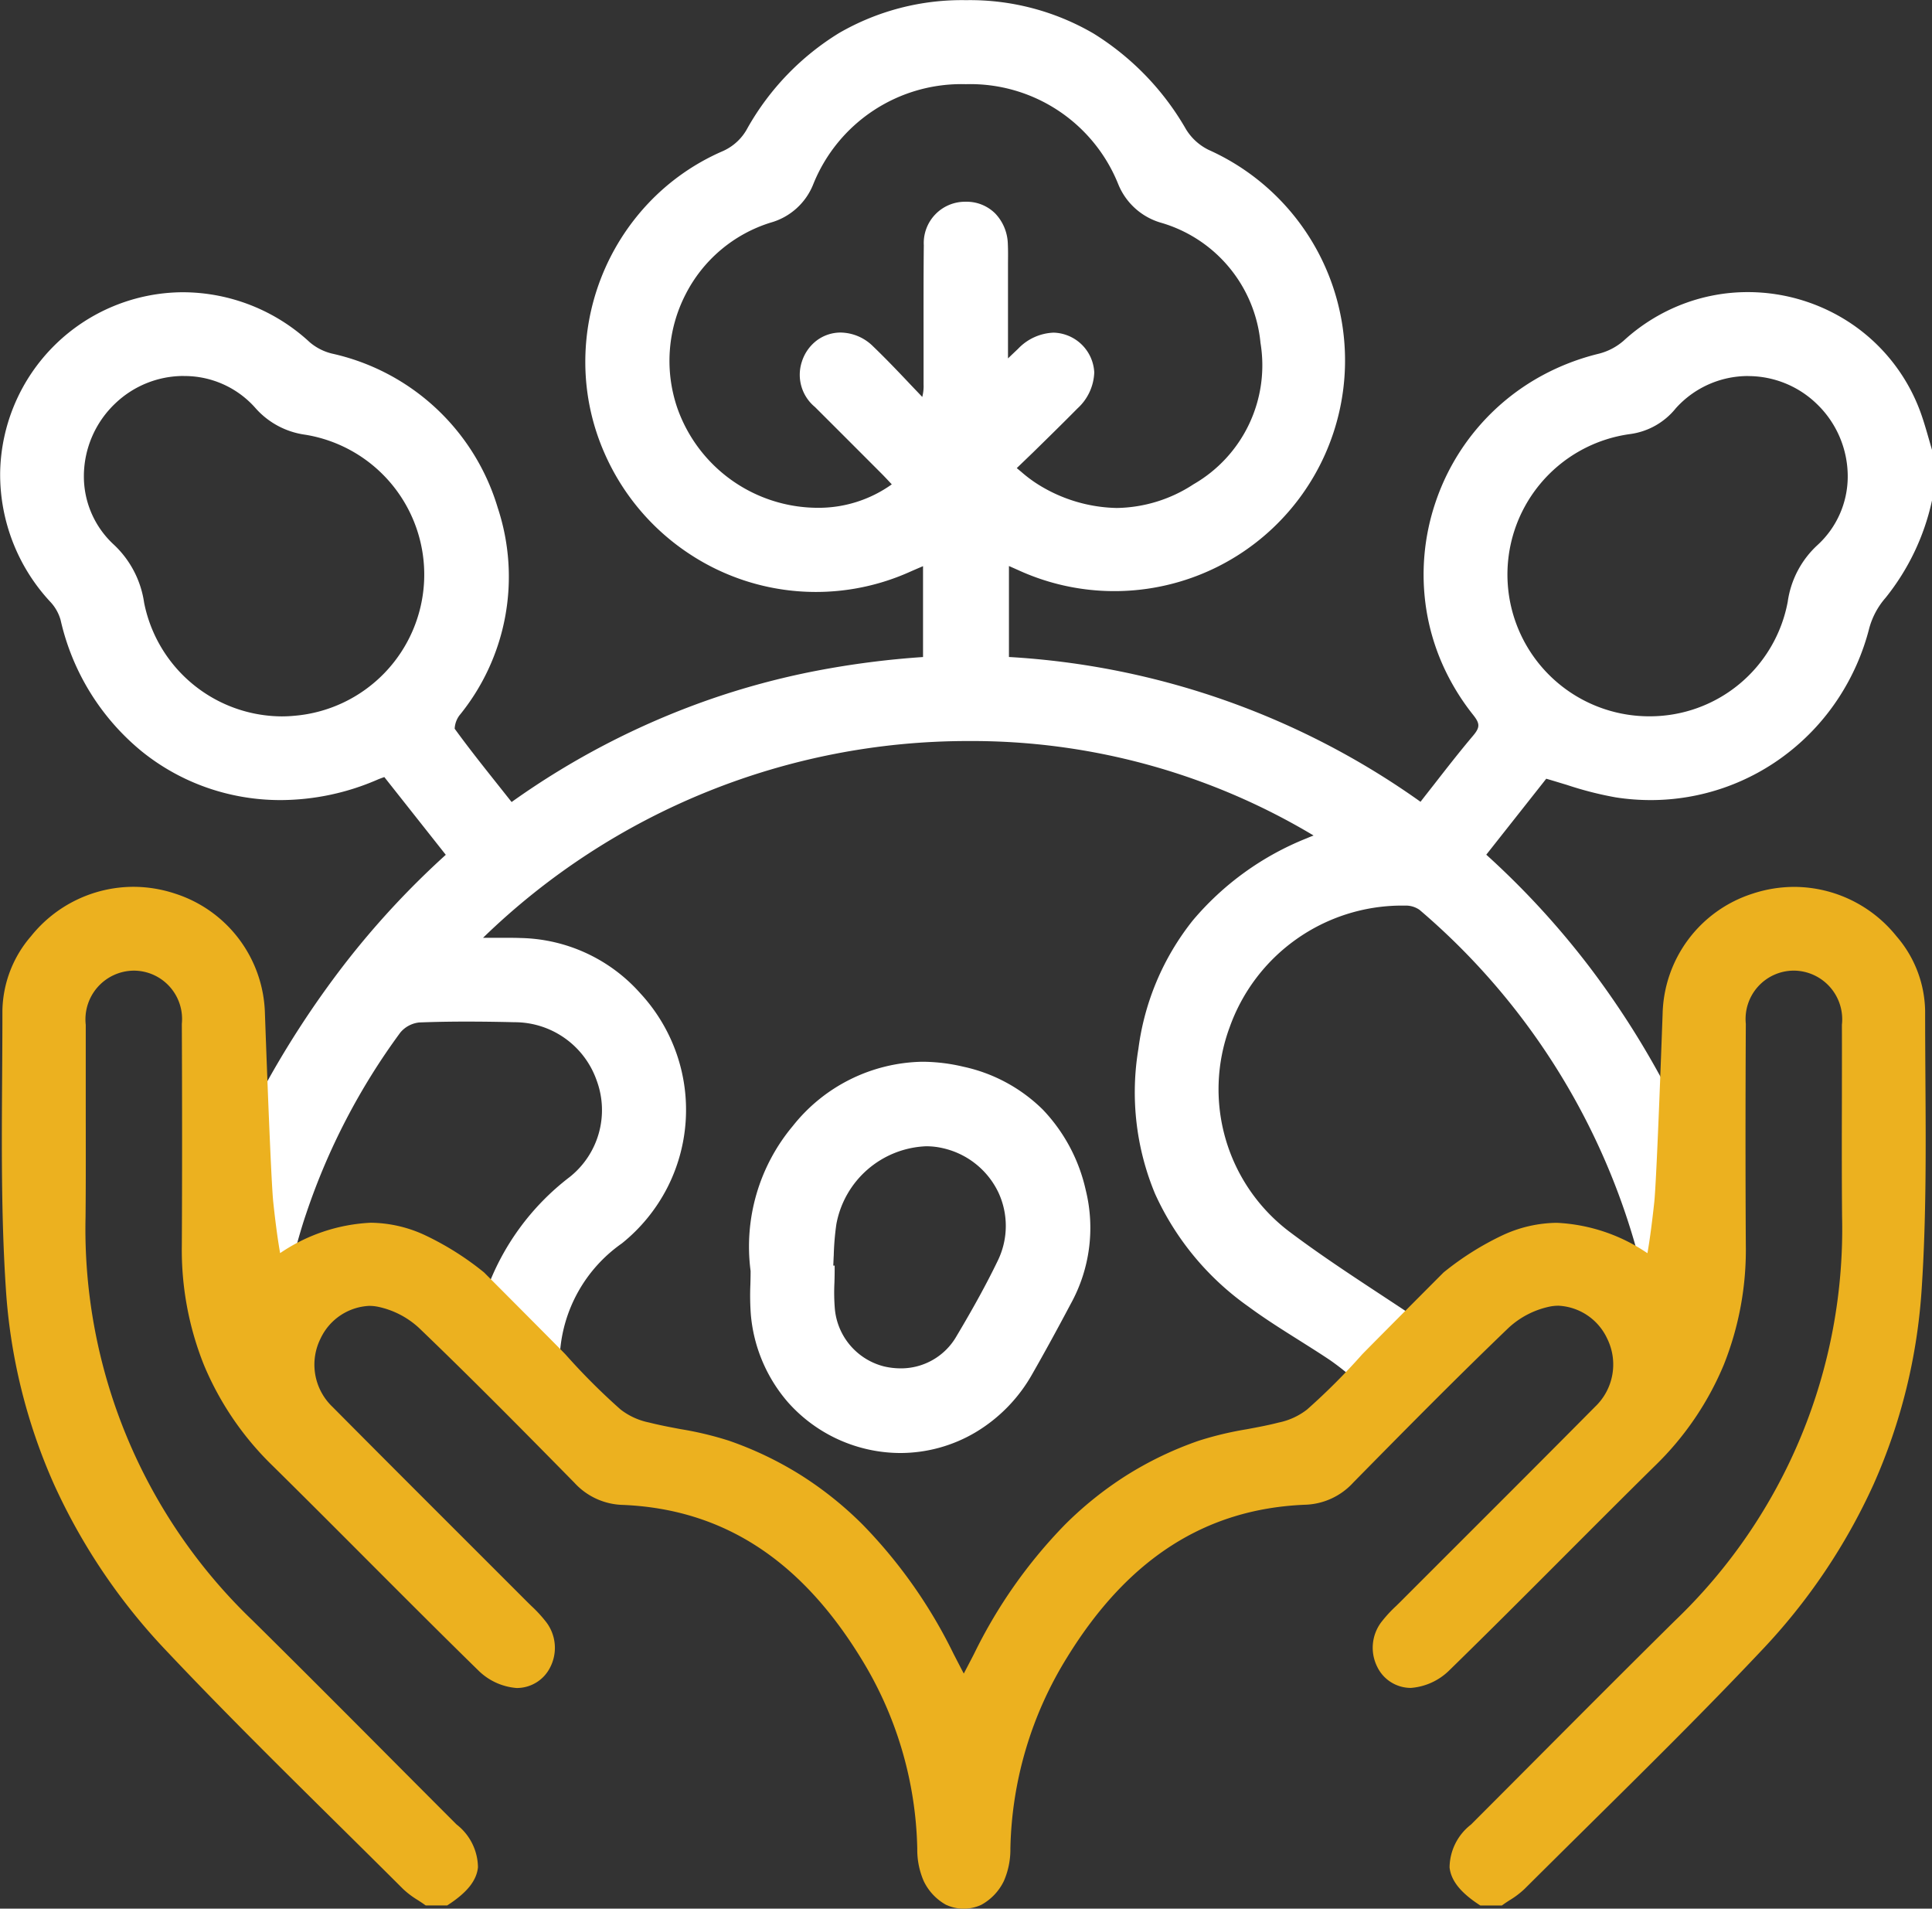 <svg xmlns="http://www.w3.org/2000/svg" width="97.804" height="96.613" viewBox="0 0 97.804 96.613">
  <rect x="0" y="0" width="97.804" height="96.613" fill="#333333" stroke="none"/>
  <g id="Grupo_114724" data-name="Grupo 114724" transform="translate(13398.397 -4970.623)">
    <path id="Caminho_29329" data-name="Caminho 29329" d="M7016.958,2250.088a9.071,9.071,0,0,0-14.732-3.792,3.256,3.256,0,0,1-1.372.722,11.211,11.211,0,0,0-6.23,17.908.878.878,0,0,1-.015,1.357c-.939,1.112-1.816,2.276-2.786,3.5a39.65,39.65,0,0,0-21.113-7.427v-5.181c.337.149.615.269.891.395a11.445,11.445,0,1,0,9.359-20.889,3,3,0,0,1-1.254-1.137c-2.485-4.138-6.117-6.42-10.933-6.422a12.024,12.024,0,0,0-10.859,6.345,2.857,2.857,0,0,1-1.4,1.289,11.418,11.418,0,1,0,9.3,20.855c.308-.137.619-.267,1-.43v5.171a40.857,40.857,0,0,0-11.043,2.178,39.864,39.864,0,0,0-10.063,5.26c-1.035-1.312-2.07-2.58-3.031-3.9-.123-.169.057-.685.241-.931a10.865,10.865,0,0,0,1.913-10.306A11.058,11.058,0,0,0,6936.6,2247a2.976,2.976,0,0,1-1.216-.627,9.059,9.059,0,0,0-12.813,12.8,2.475,2.475,0,0,1,.586,1.031,11.232,11.232,0,0,0,15.732,7.922c.143-.062.293-.111.507-.19l3.352,4.24a44.4,44.4,0,0,0-9.518,12.228c0,.038.01.073.009.113-.034,2.068-.307,4.126-.213,6.2.047,1.023-.077,2.559,1.1,2.547a1.057,1.057,0,0,0,.152-.016c.3-1.088.551-2.072.878-3.022a33.326,33.326,0,0,1,4.8-9.224,1.683,1.683,0,0,1,1.129-.6c1.613-.064,3.23-.051,4.845-.012a4.629,4.629,0,0,1,4.359,3.095,4.543,4.543,0,0,1-1.431,5.15,12.343,12.343,0,0,0-4.293,6.087c-.228-.182-.45-.352-.669-.515a22.2,22.2,0,0,0,4.2,3.833,1.74,1.74,0,0,1-.114-.637,7.683,7.683,0,0,1,3.226-5.766,8.425,8.425,0,0,0,.9-12.328,8.077,8.077,0,0,0-5.872-2.712c-.747-.022-1.5,0-2.47,0,11.6-11.783,29.979-13.591,43.13-5.365-.3.12-.55.211-.792.314-4.677,1.979-7.628,5.416-8.367,10.466-.779,5.325,1.158,9.638,5.481,12.832,1.323.976,2.764,1.791,4.129,2.709.542.364,1.025.81,1.636,1.3l-.6.6.026.011c1.614-1.37,3.6-2.4,4.217-4.469-.295.316-.588.649-.875,1.02-2.27-1.537-4.6-2.978-6.785-4.625a9.279,9.279,0,0,1-3.066-10.573,9.456,9.456,0,0,1,9.125-6.32,1.439,1.439,0,0,1,.861.272,35.285,35.285,0,0,1,11.186,17.782c1.363-2.434,1.313-5.057,1.292-7.83a42.264,42.264,0,0,0-9.569-12.538l3.267-4.138a33.791,33.791,0,0,0,3.645.98,11.2,11.2,0,0,0,12.575-8.416,4.115,4.115,0,0,1,.87-1.609,11.524,11.524,0,0,0,2.3-4.818V2251.7c-.161-.538-.3-1.082-.483-1.614m-82.2,15.273a7.386,7.386,0,0,1-7.825-5.914,4.786,4.786,0,0,0-1.486-2.836,5.215,5.215,0,1,1,7.5-7.242,3.882,3.882,0,0,0,2.411,1.3,7.385,7.385,0,0,1,6.21,7.314,7.46,7.46,0,0,1-6.812,7.376m35.906-22.771c0-.444.016-.888-.006-1.331a1.895,1.895,0,1,0-3.787.047c-.024,2.344-.008,4.69-.009,7.036a2.179,2.179,0,0,1-.213,1.068c-.91-.941-1.793-1.911-2.736-2.817a1.9,1.9,0,1,0-2.617,2.74q1.682,1.679,3.36,3.362c.242.242.471.5.709.749-3.8,2.979-9.838.923-11.432-3.835a7.575,7.575,0,0,1,4.883-9.666,3.027,3.027,0,0,0,2.01-1.8,8.648,8.648,0,0,1,15.869-.011,3.093,3.093,0,0,0,2,1.817,7.594,7.594,0,0,1,1.719,13.663,7.313,7.313,0,0,1-8.167-.027,13.886,13.886,0,0,1-1.255-.974c1.139-1.122,2.207-2.155,3.25-3.211.978-.988,1.039-2.118.193-2.927a1.975,1.975,0,0,0-2.867.237c-.246.236-.494.47-.906.863,0-1.788,0-3.384,0-4.979m41.389,14.05a4.584,4.584,0,0,0-1.45,2.752,7.373,7.373,0,0,1-7.3,5.99,7.409,7.409,0,0,1-.912-14.753,3.353,3.353,0,0,0,2.144-1.22,5.19,5.19,0,0,1,7.478-.236,5.129,5.129,0,0,1,.044,7.468" transform="translate(-20318.268 2741.731)" fill="#fff"/>
    <path id="Caminho_29329_-_Contorno" data-name="Caminho 29329 - Contorno" d="M6988.174,2299.457l-.471-.2.241-.242c.138-.138.275-.276.417-.416q-.19-.155-.367-.3a12.978,12.978,0,0,0-1.051-.819c-.529-.356-1.081-.7-1.614-1.038-.84-.529-1.71-1.076-2.523-1.677a14.128,14.128,0,0,1-4.73-5.711,13.364,13.364,0,0,1-.843-7.342,13.125,13.125,0,0,1,2.756-6.5,14.618,14.618,0,0,1,5.75-4.149c.118-.05.238-.1.362-.146a33.682,33.682,0,0,0-17.482-4.782,35.23,35.23,0,0,0-24.563,9.96l.34,0c.253,0,.493,0,.725,0,.329,0,.6,0,.848.011a8.316,8.316,0,0,1,6.037,2.786,8.725,8.725,0,0,1,1.858,3.1,8.66,8.66,0,0,1-.489,6.77,8.725,8.725,0,0,1-2.289,2.8,7.389,7.389,0,0,0-3.14,5.6,1.506,1.506,0,0,0,.1.549l.236.667-.586-.4a22.391,22.391,0,0,1-4.241-3.872l.315-.34c.144.107.28.211.412.313a12.63,12.63,0,0,1,4.266-5.88,4.324,4.324,0,0,0,1.357-4.891,4.4,4.4,0,0,0-4.146-2.94c-.927-.022-1.7-.032-2.434-.032-.862,0-1.645.015-2.4.044a1.449,1.449,0,0,0-.954.508,33.289,33.289,0,0,0-4.765,9.16c-.247.719-.451,1.464-.666,2.253-.066.245-.136.5-.208.756l-.041.144-.146.023a1.345,1.345,0,0,1-.185.019h-.017a1.126,1.126,0,0,1-1.134-.873,5.464,5.464,0,0,1-.174-1.514c0-.135-.006-.263-.012-.384a35.252,35.252,0,0,1,.1-3.784c.05-.8.1-1.62.115-2.429a.2.2,0,0,0,0-.038c0-.017,0-.036-.005-.058l0-.066.032-.058a47.807,47.807,0,0,1,4.254-6.579,42.939,42.939,0,0,1,5.151-5.566l-.219-.277-2.893-3.659-.037.014c-.118.042-.211.076-.3.114a12.391,12.391,0,0,1-4.909,1.038,11.269,11.269,0,0,1-3.743-.633,11.083,11.083,0,0,1-3.271-1.817,12.023,12.023,0,0,1-4.128-6.669,2.225,2.225,0,0,0-.531-.928,9.46,9.46,0,0,1-2.528-6.545,9.289,9.289,0,0,1,9.255-9.114,9.477,9.477,0,0,1,6.416,2.53,2.738,2.738,0,0,0,1.119.573,11.3,11.3,0,0,1,8.4,7.81,11.1,11.1,0,0,1-1.949,10.517,1.234,1.234,0,0,0-.232.663c.726,1,1.479,1.944,2.276,2.947l.606.764a39.862,39.862,0,0,1,9.94-5.161,38.973,38.973,0,0,1,5.471-1.478,44.321,44.321,0,0,1,5.417-.7v-4.6l-.051.022c-.216.092-.421.18-.62.268a11.613,11.613,0,0,1-11.044-.838,11.728,11.728,0,0,1-4.4-5.149,11.439,11.439,0,0,1-.981-4.5,11.707,11.707,0,0,1,3.17-8.151,11.422,11.422,0,0,1,3.758-2.647,2.608,2.608,0,0,0,1.29-1.194,13.325,13.325,0,0,1,4.633-4.8,12.42,12.42,0,0,1,6.417-1.661h.009a12.419,12.419,0,0,1,6.458,1.693,13.75,13.75,0,0,1,4.673,4.842,2.768,2.768,0,0,0,1.149,1.045,11.677,11.677,0,1,1-9.549,21.313c-.181-.082-.367-.164-.563-.25v4.605a39.857,39.857,0,0,1,20.835,7.329c.232-.3.46-.589.683-.874.668-.858,1.3-1.669,1.971-2.463.362-.428.364-.617.01-1.062a11.777,11.777,0,0,1-1.563-2.582,11.2,11.2,0,0,1-.806-2.745,11.409,11.409,0,0,1,.479-5.476,11.45,11.45,0,0,1,5.387-6.378,11.949,11.949,0,0,1,2.861-1.1,3.045,3.045,0,0,0,1.271-.668,9.369,9.369,0,0,1,3-1.851,9.2,9.2,0,0,1,3.277-.6,9.393,9.393,0,0,1,5.325,1.656,9.216,9.216,0,0,1,3.507,4.685c.122.364.23.738.333,1.1.05.172.1.349.152.523l.01.033v2.535l-.007.029a11.864,11.864,0,0,1-2.347,4.912,3.9,3.9,0,0,0-.82,1.515,11.766,11.766,0,0,1-1.558,3.553,11.477,11.477,0,0,1-2.528,2.756,11.3,11.3,0,0,1-6.985,2.416h0a11.578,11.578,0,0,1-1.764-.136,17.583,17.583,0,0,1-2.479-.633c-.339-.1-.689-.211-1.044-.312l-3.036,3.845a41.984,41.984,0,0,1,5.239,5.7,44.172,44.172,0,0,1,4.22,6.758l.024.049,0,.218c.022,2.747.044,5.342-1.322,7.782l-.278.5-.149-.548a34.876,34.876,0,0,0-11.114-17.668,1.219,1.219,0,0,0-.714-.215l-.2,0a9.265,9.265,0,0,0-8.7,6.167,9.039,9.039,0,0,0,2.987,10.309c1.5,1.133,3.1,2.187,4.651,3.207.638.421,1.3.854,1.944,1.29.226-.281.468-.56.753-.865l.394.225c-.492,1.665-1.838,2.686-3.14,3.674-.383.292-.78.593-1.149.906Zm-19.556-33.794a35.14,35.14,0,0,1,9.413,1.273,33.152,33.152,0,0,1,8.714,3.824l.391.244-.429.169-.28.109c-.187.072-.347.134-.506.2-4.756,2.012-7.525,5.472-8.229,10.285-.757,5.168,1.057,9.411,5.39,12.611.8.591,1.662,1.133,2.5,1.658.536.337,1.09.686,1.625,1.046a13.419,13.419,0,0,1,1.09.849c.164.136.331.276.51.42l.351-.267a11.126,11.126,0,0,0,2.292-2.089l-.1-.068c-.7-.475-1.422-.949-2.118-1.407-1.557-1.024-3.166-2.083-4.676-3.224a9.262,9.262,0,0,1-3.35-4.894,9.607,9.607,0,0,1-.362-2.948,9.872,9.872,0,0,1,.567-2.993,9.689,9.689,0,0,1,9.139-6.477l.21,0a1.705,1.705,0,0,1,1.009.329,35.473,35.473,0,0,1,11.1,17.327c1.036-2.189,1.017-4.547,1-7.034v-.108a42.269,42.269,0,0,0-9.491-12.421l-.163-.146.135-.171,3.268-4.138.095-.121.149.041c.414.114.816.237,1.207.357a17.3,17.3,0,0,0,2.413.618,11.143,11.143,0,0,0,1.693.131,11.009,11.009,0,0,0,10.62-8.374,4.385,4.385,0,0,1,.919-1.7,11.134,11.134,0,0,0,2.242-4.7v-2.408c-.049-.166-.1-.333-.144-.495-.1-.356-.208-.725-.327-1.079a8.836,8.836,0,0,0-14.354-3.695,3.478,3.478,0,0,1-1.473.776,11.081,11.081,0,0,0-7.918,7.175,10.91,10.91,0,0,0,1.813,10.363,1.1,1.1,0,0,1-.018,1.652c-.666.788-1.294,1.595-1.96,2.449-.266.342-.54.695-.821,1.05l-.138.174-.18-.129a39.6,39.6,0,0,0-20.992-7.385l-.219-.013v-5.758l.326.145.315.138c.2.089.393.172.579.257a11.212,11.212,0,1,0,9.167-20.465,3.226,3.226,0,0,1-1.358-1.23c-2.513-4.184-6.124-6.306-10.732-6.309h-.009a11.754,11.754,0,0,0-10.651,6.23,3.065,3.065,0,0,1-1.5,1.383,11.157,11.157,0,0,0-5.708,14.679,11.252,11.252,0,0,0,10.271,6.726,11.11,11.11,0,0,0,4.554-.975c.2-.09.408-.178.627-.271l.373-.16.325-.14v5.743l-.218.014a40.34,40.34,0,0,0-10.981,2.165,39.426,39.426,0,0,0-10,5.229l-.181.129-.138-.174c-.248-.314-.5-.63-.742-.936-.768-.965-1.561-1.963-2.295-2.972-.232-.32.076-.984.243-1.208a10.659,10.659,0,0,0,1.878-10.1,10.856,10.856,0,0,0-8.077-7.5,3.166,3.166,0,0,1-1.312-.681,9.019,9.019,0,0,0-6.1-2.407,8.729,8.729,0,0,0-6.2,2.579,8.866,8.866,0,0,0-.183,12.3,2.722,2.722,0,0,1,.642,1.134,11,11,0,0,0,10.688,8.762,11.927,11.927,0,0,0,4.725-1c.1-.044.206-.081.326-.124l.193-.07.158-.059.105.133c.983,1.245,1.968,2.49,3,3.791l.49.62-.163.146a43.9,43.9,0,0,0-9.434,12.1.648.648,0,0,1,0,.071c-.013.818-.065,1.647-.115,2.448a34.914,34.914,0,0,0-.1,3.734c.006.126.009.256.012.394.027,1.123.1,1.92.827,1.932l.165-.6c.218-.8.423-1.549.675-2.282a36.176,36.176,0,0,1,2.051-4.832,31.893,31.893,0,0,1,2.78-4.456,1.925,1.925,0,0,1,1.307-.694c.758-.03,1.547-.045,2.416-.045.738,0,1.515.01,2.445.033a5.053,5.053,0,0,1,2.831.919,4.891,4.891,0,0,1,.236,7.74,12.134,12.134,0,0,0-4.215,5.974l-.013.041a20.982,20.982,0,0,0,2.972,2.679c0-.041,0-.081,0-.12a7.053,7.053,0,0,1,.985-3.34,9.714,9.714,0,0,1,2.328-2.6,8.193,8.193,0,0,0,.871-11.988,7.863,7.863,0,0,0-5.709-2.637c-.246-.007-.511-.01-.834-.01-.231,0-.469,0-.723,0-.285,0-.582,0-.906,0h-.556l.39-.4a34.918,34.918,0,0,1,5.571-4.591,35.313,35.313,0,0,1,6.228-3.28,36,36,0,0,1,13.494-2.625Zm-34.761-.307a7.587,7.587,0,0,1-4.781-1.738,7.454,7.454,0,0,1-2.635-4.4,4.556,4.556,0,0,0-1.417-2.708,5.154,5.154,0,0,1-1.64-3.778,5.555,5.555,0,0,1,1.735-4.026,5.472,5.472,0,0,1,3.786-1.517,5.334,5.334,0,0,1,2.128.438,5.222,5.222,0,0,1,1.825,1.315,3.667,3.667,0,0,0,2.277,1.229,7.84,7.84,0,0,1,2.59.928,7.605,7.605,0,0,1,1.788,11.761,7.763,7.763,0,0,1-5,2.461C6934.3,2265.346,6934.077,2265.356,6933.857,2265.356Zm-4.952-17.7a5.011,5.011,0,0,0-3.466,1.389,5.088,5.088,0,0,0-1.59,3.687,4.691,4.691,0,0,0,1.493,3.44,5,5,0,0,1,1.557,2.963,7.144,7.144,0,0,0,6.958,5.752c.205,0,.413-.009.616-.028a7.172,7.172,0,0,0,.584-14.229,4.1,4.1,0,0,1-2.545-1.376A4.783,4.783,0,0,0,6928.9,2247.659Zm74.192,17.688h-.065a7.641,7.641,0,0,1-.943-15.216,3.106,3.106,0,0,0,2.005-1.145,5.3,5.3,0,0,1,1.85-1.341,5.364,5.364,0,0,1,2.158-.448,5.455,5.455,0,0,1,3.8,1.541,5.554,5.554,0,0,1,1.706,4.031,5.162,5.162,0,0,1-1.665,3.774,4.373,4.373,0,0,0-1.38,2.623,7.494,7.494,0,0,1-2.623,4.436A7.651,7.651,0,0,1,7003.1,2265.347Zm5-17.685a4.913,4.913,0,0,0-3.661,1.634,3.573,3.573,0,0,1-2.285,1.3,7.176,7.176,0,0,0,.88,14.29h.061a7.1,7.1,0,0,0,7.012-5.8,4.8,4.8,0,0,1,1.521-2.881,4.705,4.705,0,0,0,1.516-3.437,5.086,5.086,0,0,0-1.564-3.692A4.992,4.992,0,0,0,7008.1,2247.662Zm-31.961,7.145a8.236,8.236,0,0,1-4.276-1.293,7.006,7.006,0,0,1-.852-.642c-.136-.113-.276-.23-.426-.348l-.209-.163.188-.186c.342-.337.68-.668,1.007-.989.778-.762,1.512-1.482,2.242-2.221a2.141,2.141,0,0,0,.716-1.492,1.549,1.549,0,0,0-.519-1.1,1.533,1.533,0,0,0-1.07-.449,2.195,2.195,0,0,0-1.475.685c-.176.169-.349.334-.59.563l-.317.3-.394.374v-2.315c0-1.1,0-2.156,0-3.206,0-.135,0-.272,0-.4,0-.3.007-.614-.007-.916a1.649,1.649,0,0,0-1.662-1.706h-.022a1.626,1.626,0,0,0-1.639,1.743c-.017,1.669-.014,3.368-.011,5.01,0,.663,0,1.349,0,2.023a2.421,2.421,0,0,1-.235,1.168l-.144.3-.233-.242c-.281-.289-.562-.586-.834-.873-.613-.646-1.247-1.313-1.9-1.938a1.915,1.915,0,0,0-1.314-.566,1.588,1.588,0,0,0-1.524,1.15,1.668,1.668,0,0,0,.547,1.824c1.224,1.221,2.323,2.321,3.361,3.362.167.167.331.343.489.512l.226.241.175.186-.2.157a6.821,6.821,0,0,1-4.253,1.439,8.106,8.106,0,0,1-4.548-1.439,7.765,7.765,0,0,1-3-3.944,7.869,7.869,0,0,1,.444-6.084,7.708,7.708,0,0,1,4.589-3.878,2.805,2.805,0,0,0,1.869-1.68,8.518,8.518,0,0,1,8.143-5.348h.008a8.51,8.51,0,0,1,8.14,5.337,2.873,2.873,0,0,0,1.864,1.693,7.464,7.464,0,0,1,5.375,6.471,7.975,7.975,0,0,1-7.74,8.879Zm-5.061-2.484c.08.065.155.129.231.192a6.7,6.7,0,0,0,.794.6,7.781,7.781,0,0,0,4.035,1.226,7.263,7.263,0,0,0,3.888-1.2,6.948,6.948,0,0,0,3.39-7.157,7.022,7.022,0,0,0-5.059-6.088,3.333,3.333,0,0,1-2.14-1.94,8.071,8.071,0,0,0-7.718-5.067h-.008a8.08,8.08,0,0,0-7.72,5.077,3.264,3.264,0,0,1-2.152,1.93,7.242,7.242,0,0,0-4.313,3.645,7.356,7.356,0,0,0-.417,5.725,7.555,7.555,0,0,0,7.1,5.066,6.376,6.376,0,0,0,3.762-1.187l-.051-.054c-.163-.174-.316-.339-.477-.5-1.039-1.041-2.138-2.141-3.361-3.361a2.114,2.114,0,0,1-.661-2.3,2.165,2.165,0,0,1,.776-1.086,2.016,2.016,0,0,1,1.191-.383,2.375,2.375,0,0,1,1.637.7c.658.632,1.295,1.3,1.911,1.953.19.2.383.4.578.607a2.194,2.194,0,0,0,.066-.643c0-.674,0-1.36,0-2.022,0-1.644-.006-3.344.012-5.016a2.09,2.09,0,0,1,2.1-2.2h.027a2.049,2.049,0,0,1,1.494.6,2.317,2.317,0,0,1,.633,1.55c.015.316.011.635.008.943,0,.131,0,.266,0,.4,0,1.051,0,2.1,0,3.206,0,.4,0,.812,0,1.231.2-.192.356-.339.513-.489a2.613,2.613,0,0,1,1.8-.815,2.12,2.12,0,0,1,2.054,2.01,2.588,2.588,0,0,1-.85,1.826c-.731.741-1.468,1.462-2.247,2.226Z" transform="translate(-20318 2741.998)" fill="#fff"/>
    <path id="Caminho_29330" data-name="Caminho 29330" d="M7001.7,2354.963a9.325,9.325,0,0,1,2.079-7.18,8.147,8.147,0,0,1,8.412-2.923,8.1,8.1,0,0,1,5.274,11.669c-.636,1.2-1.286,2.4-1.96,3.575a7.355,7.355,0,0,1-13.8-2.96c-.067-.721-.009-1.454-.009-2.181m3.705-.041.085,0a18.8,18.8,0,0,0,.012,1.991,3.549,3.549,0,0,0,6.587,1.478c.744-1.248,1.46-2.519,2.092-3.827a4.256,4.256,0,0,0-2.891-6.032,4.926,4.926,0,0,0-5.709,4.024c-.128.776-.121,1.574-.176,2.362" transform="translate(-20361.869 2679.988)" fill="#fff"/>
    <path id="Caminho_29330_-_Contorno" data-name="Caminho 29330 - Contorno" d="M7008.787,2363.917a7.636,7.636,0,0,1-5.687-2.562,7.794,7.794,0,0,1-1.886-4.457,13.067,13.067,0,0,1-.022-1.519c.006-.222.011-.452.011-.675a9.5,9.5,0,0,1,2.138-7.342,8.556,8.556,0,0,1,6.548-3.25,9.1,9.1,0,0,1,2.092.253,8.159,8.159,0,0,1,4.021,2.176,8.6,8.6,0,0,1,2.163,4.052,7.957,7.957,0,0,1-.757,5.777c-.708,1.337-1.351,2.509-1.965,3.582a7.991,7.991,0,0,1-2.854,2.918A7.48,7.48,0,0,1,7008.787,2363.917Zm1.1-19.338a8.11,8.11,0,0,0-6.2,3.091,9.064,9.064,0,0,0-2.023,7.009v.018c0,.232-.005.468-.011.7a12.51,12.51,0,0,0,.02,1.464,7.117,7.117,0,0,0,5.647,6.441,7.016,7.016,0,0,0,1.463.155,7.178,7.178,0,0,0,6.25-3.73c.612-1.069,1.252-2.236,1.958-3.569a7.865,7.865,0,0,0-5.123-11.334A8.639,8.639,0,0,0,7009.888,2344.578Zm-1.1,15.519h0a4.14,4.14,0,0,1-.945-.111,3.618,3.618,0,0,1-1.921-1.172,3.89,3.89,0,0,1-.918-2.139,10.472,10.472,0,0,1-.024-1.4c0-.129.007-.262.009-.394l-.1,0,.017-.24c.018-.245.028-.5.04-.741a13.9,13.9,0,0,1,.139-1.643,5.21,5.21,0,0,1,1.786-3.091,5,5,0,0,1,3.216-1.239,4.2,4.2,0,0,1,.993.118,4.577,4.577,0,0,1,3.085,2.483,4.476,4.476,0,0,1-.041,3.876c-.555,1.149-1.223,2.37-2.1,3.844a3.708,3.708,0,0,1-3.233,1.851Zm-3.4-5.667.071,0v.226c0,.211-.005.424-.011.631a10.062,10.062,0,0,0,.021,1.336,3.314,3.314,0,0,0,2.483,2.908,3.7,3.7,0,0,0,.839.1,3.237,3.237,0,0,0,2.834-1.624c.871-1.462,1.534-2.672,2.083-3.809a4.015,4.015,0,0,0,.038-3.475,4.113,4.113,0,0,0-2.775-2.229,3.729,3.729,0,0,0-.882-.105,4.818,4.818,0,0,0-4.543,3.941,13.543,13.543,0,0,0-.133,1.587C7005.4,2354.086,7005.4,2354.258,7005.387,2354.43Z" transform="translate(-20361.602 2680.255)" fill="#fff"/>
    <path id="Caminho_29331" data-name="Caminho 29331" d="M7017.228,2331.63a5.715,5.715,0,0,0-1.4-3.626,6.387,6.387,0,0,0-7.039-2.074,6.315,6.315,0,0,0-4.385,5.869c-.042,1.168-.3,8.38-.423,9.542a27.908,27.908,0,0,1-.414,2.936c-3.875-2.4-6.4-2.294-10.335.78,0,0-4,4.011-4.11,4.139a33.125,33.125,0,0,1-2.8,2.8,3.789,3.789,0,0,1-1.541.712c-1.332.341-2.732.466-4.024.914-5.341,1.852-8.755,5.787-11.243,10.672-.14.274-.285.549-.448.862l-.279.528-.279-.528c-.163-.313-.308-.588-.448-.862-2.488-4.886-5.9-8.82-11.243-10.672-1.292-.448-2.692-.573-4.024-.914a3.8,3.8,0,0,1-1.541-.712,33.259,33.259,0,0,1-2.8-2.8c-.115-.128-4.112-4.139-4.112-4.139-3.939-3.074-6.458-3.184-10.334-.78a28.326,28.326,0,0,1-.414-2.936c-.123-1.163-.38-8.375-.422-9.542a6.318,6.318,0,0,0-4.385-5.869,6.388,6.388,0,0,0-7.04,2.074,5.712,5.712,0,0,0-1.4,3.626c0,4.68-.137,9.374.172,14.036a28.8,28.8,0,0,0,8.085,18.23c3.878,4.112,7.958,8.036,11.96,12.032a8.024,8.024,0,0,0,1.052.762h.942c1.738-1.137,1.85-2.223.377-3.7-3.44-3.444-6.865-6.9-10.328-10.323a27.53,27.53,0,0,1-8.527-20.62c.031-3.235,0-6.47.008-9.7a2.7,2.7,0,0,1,2.69-2.976,2.666,2.666,0,0,1,2.639,2.924q.029,5.606,0,11.212a14.7,14.7,0,0,0,4.529,10.991c3.489,3.44,6.917,6.94,10.418,10.366a2.835,2.835,0,0,0,1.786.815,1.816,1.816,0,0,0,1.318-2.934,8.851,8.851,0,0,0-.964-1.029c-3.284-3.289-6.578-6.567-9.852-9.867a3.192,3.192,0,0,1-.652-3.729,2.992,2.992,0,0,1,3.162-1.734,4.614,4.614,0,0,1,2.187,1.127c2.673,2.565,5.277,5.2,7.875,7.845a3.206,3.206,0,0,0,2.3,1.053c5.575.233,9.4,3.262,12.207,7.822a19.264,19.264,0,0,1,2.914,9.806,2.788,2.788,0,0,0,1.356,2.654,1.813,1.813,0,0,0,.779.159,1.852,1.852,0,0,0,.78-.159,2.789,2.789,0,0,0,1.356-2.654,19.254,19.254,0,0,1,2.914-9.806c2.811-4.56,6.632-7.589,12.207-7.822a3.207,3.207,0,0,0,2.3-1.053c2.6-2.642,5.2-5.28,7.875-7.845a4.617,4.617,0,0,1,2.188-1.127,2.992,2.992,0,0,1,3.162,1.734,3.19,3.19,0,0,1-.653,3.729c-3.273,3.3-6.568,6.578-9.852,9.867a8.842,8.842,0,0,0-.963,1.029,1.816,1.816,0,0,0,1.318,2.934,2.838,2.838,0,0,0,1.786-.815c3.5-3.426,6.93-6.926,10.418-10.366a14.7,14.7,0,0,0,4.529-10.991q-.029-5.606,0-11.212a2.666,2.666,0,0,1,2.639-2.924,2.7,2.7,0,0,1,2.691,2.976c.007,3.235-.024,6.47.006,9.7a27.526,27.526,0,0,1-8.527,20.62c-3.462,3.421-6.888,6.88-10.328,10.323-1.473,1.475-1.36,2.562.376,3.7h.943a8.046,8.046,0,0,0,1.051-.762c4-4,8.083-7.919,11.961-12.032a28.81,28.81,0,0,0,8.085-18.23c.308-4.662.169-9.356.172-14.036" transform="translate(-20318.383 2690.155)" fill="#ecb11f"/>
    <path id="Caminho_29331_-_Contorno" data-name="Caminho 29331 - Contorno" d="M6968.521,2376.814a2.053,2.053,0,0,1-.888-.186l-.008,0a2.716,2.716,0,0,1-1.146-1.212,3.982,3.982,0,0,1-.326-1.638,19.066,19.066,0,0,0-2.88-9.689c-3.069-4.979-7-7.5-12.019-7.712a3.438,3.438,0,0,1-2.459-1.123c-2.641-2.685-5.229-5.306-7.871-7.84a4.391,4.391,0,0,0-2.071-1.067,2.269,2.269,0,0,0-.447-.045,2.874,2.874,0,0,0-2.46,1.653,2.953,2.953,0,0,0,.608,3.463c2.165,2.182,4.375,4.391,6.514,6.528,1.094,1.094,2.226,2.225,3.338,3.338.07.07.143.141.214.21a6.78,6.78,0,0,1,.774.848,2.155,2.155,0,0,1,.184,2.24,1.889,1.889,0,0,1-1.688,1.063h-.016a3.1,3.1,0,0,1-1.934-.882c-1.931-1.889-3.872-3.833-5.748-5.712-1.527-1.53-3.106-3.112-4.671-4.654a15.339,15.339,0,0,1-3.478-5.1,15.67,15.67,0,0,1-1.12-6.061c.018-3.52.017-7.187,0-11.21a2.448,2.448,0,0,0-2.409-2.693h-.024a2.467,2.467,0,0,0-2.431,2.744c0,1.234,0,2.49,0,3.7,0,1.967.009,4-.01,6a27.438,27.438,0,0,0,8.458,20.453c2.481,2.451,4.984,4.963,7.4,7.392.958.962,1.949,1.956,2.925,2.932a2.782,2.782,0,0,1,1.082,2.167c-.069.668-.544,1.269-1.5,1.892l-.058.038h-1.087l-.061-.043c-.108-.077-.219-.15-.337-.226a4.467,4.467,0,0,1-.745-.561c-1.108-1.106-2.241-2.226-3.336-3.308-2.862-2.828-5.821-5.753-8.629-8.729a30.548,30.548,0,0,1-5.716-8.464,28.8,28.8,0,0,1-2.432-9.911c-.234-3.552-.21-7.177-.187-10.682.007-1.1.015-2.247.014-3.369a5.911,5.911,0,0,1,1.453-3.773,6.657,6.657,0,0,1,5.167-2.495,6.748,6.748,0,0,1,2.126.346,6.546,6.546,0,0,1,4.544,6.081l.005.14c.192,5.334.34,8.667.416,9.387.144,1.358.274,2.179.348,2.588a8.892,8.892,0,0,1,4.585-1.538,6.644,6.644,0,0,1,2.74.626,14.705,14.705,0,0,1,2.988,1.881l.011.009.01.01c.41.411,4.005,4.019,4.12,4.148a32.622,32.622,0,0,0,2.778,2.777,3.471,3.471,0,0,0,1.445.661c.525.134,1.074.237,1.6.336a17,17,0,0,1,2.438.583,17.8,17.8,0,0,1,3.709,1.785,18.162,18.162,0,0,1,3.07,2.469,25.165,25.165,0,0,1,4.595,6.533c.1.193.2.389.31.6l.137.264.073.137.073-.138.138-.264c.108-.207.21-.4.309-.595a25.164,25.164,0,0,1,4.594-6.533,18.185,18.185,0,0,1,3.071-2.469,17.8,17.8,0,0,1,3.708-1.785,17.025,17.025,0,0,1,2.439-.583c.531-.1,1.079-.2,1.6-.336a3.474,3.474,0,0,0,1.445-.661,32.549,32.549,0,0,0,2.777-2.777c.115-.129,3.71-3.737,4.12-4.148l.01-.01.011-.009a14.706,14.706,0,0,1,2.987-1.881,6.644,6.644,0,0,1,2.74-.626,8.892,8.892,0,0,1,4.586,1.538c.074-.408.2-1.229.347-2.588.052-.5.167-2.512.413-9.282l.009-.245a6.546,6.546,0,0,1,4.544-6.081,6.747,6.747,0,0,1,2.125-.346,6.657,6.657,0,0,1,5.167,2.495,5.914,5.914,0,0,1,1.453,3.773c0,1.127.007,2.274.014,3.384.023,3.5.047,7.121-.187,10.668a28.831,28.831,0,0,1-2.432,9.911,30.55,30.55,0,0,1-5.717,8.464c-2.81,2.979-5.772,5.905-8.636,8.736-1.093,1.08-2.224,2.2-3.33,3.3a4.458,4.458,0,0,1-.744.561c-.118.076-.229.148-.337.226l-.061.043h-1.085l-.059-.038c-.951-.623-1.426-1.224-1.5-1.891a2.78,2.78,0,0,1,1.083-2.167c.958-.959,1.931-1.935,2.871-2.878,2.438-2.447,4.959-4.977,7.458-7.446a27.437,27.437,0,0,0,8.458-20.453c-.018-2-.014-4.028-.009-5.992,0-1.217.005-2.476,0-3.714a2.466,2.466,0,0,0-2.43-2.744h-.025a2.448,2.448,0,0,0-2.409,2.693c-.021,4.011-.021,7.678,0,11.21a15.67,15.67,0,0,1-1.12,6.061,15.324,15.324,0,0,1-3.478,5.1c-1.568,1.545-3.149,3.13-4.679,4.662-1.874,1.877-3.812,3.818-5.741,5.7a3.1,3.1,0,0,1-1.934.882h-.016a1.888,1.888,0,0,1-1.689-1.063,2.154,2.154,0,0,1,.184-2.24,6.658,6.658,0,0,1,.772-.845c.071-.07.145-.141.216-.212,1.089-1.091,2.2-2.2,3.27-3.27,2.161-2.159,4.394-4.391,6.582-6.6a2.952,2.952,0,0,0,.609-3.463,2.875,2.875,0,0,0-2.46-1.653,2.278,2.278,0,0,0-.447.045,4.393,4.393,0,0,0-2.071,1.067c-2.642,2.535-5.23,5.156-7.871,7.84a3.44,3.44,0,0,1-2.459,1.123c-5.019.21-8.95,2.732-12.019,7.712a19.056,19.056,0,0,0-2.879,9.689,3.989,3.989,0,0,1-.327,1.638,2.716,2.716,0,0,1-1.146,1.212l-.011.006A2.082,2.082,0,0,1,6968.521,2376.814Zm-.668-.6a1.629,1.629,0,0,0,.668.131,1.681,1.681,0,0,0,.67-.132,2.535,2.535,0,0,0,1.232-2.453,19.516,19.516,0,0,1,2.949-9.923c3.155-5.121,7.21-7.716,12.395-7.933a2.972,2.972,0,0,0,2.148-.984c2.643-2.688,5.234-5.311,7.88-7.85a4.81,4.81,0,0,1,2.3-1.188,2.747,2.747,0,0,1,.538-.053,3.01,3.01,0,0,1,1.7.544,3.584,3.584,0,0,1,1.183,1.368,3.392,3.392,0,0,1,.313,2.076,3.577,3.577,0,0,1-1.009,1.92c-2.188,2.206-4.422,4.438-6.583,6.6-1.072,1.071-2.181,2.179-3.27,3.27-.073.073-.148.146-.22.216a6.179,6.179,0,0,0-.72.785,1.69,1.69,0,0,0-.146,1.757,1.413,1.413,0,0,0,1.278.808h.012a2.635,2.635,0,0,0,1.608-.75c1.927-1.885,3.863-3.824,5.736-5.7,1.53-1.533,3.113-3.118,4.682-4.665a14.385,14.385,0,0,0,4.46-10.824c-.019-3.533-.018-7.2,0-11.214a3.327,3.327,0,0,1,.8-2.27,2.751,2.751,0,0,1,2.069-.886h.029a2.936,2.936,0,0,1,2.9,3.208c0,1.239,0,2.5,0,3.716,0,1.963-.009,3.992.009,5.987a30.721,30.721,0,0,1-.5,5.879,26.837,26.837,0,0,1-4.3,10.394,31.116,31.116,0,0,1-3.8,4.515c-2.5,2.468-5.018,5-7.456,7.443-.941.944-1.914,1.92-2.872,2.879a2.419,2.419,0,0,0-.949,1.79c.052.5.455.993,1.23,1.512h.8c.1-.067.2-.132.292-.194a4.021,4.021,0,0,0,.668-.5c1.107-1.1,2.238-2.222,3.332-3.3,2.862-2.828,5.821-5.751,8.625-8.724a28.526,28.526,0,0,0,8.022-18.086c.233-3.531.209-7.142.186-10.634-.007-1.11-.015-2.258-.015-3.387a5.455,5.455,0,0,0-1.349-3.479,6.193,6.193,0,0,0-4.806-2.323,6.291,6.291,0,0,0-1.979.323,6.057,6.057,0,0,0-4.226,5.656l-.009.245c-.2,5.446-.338,8.579-.416,9.314a27.835,27.835,0,0,1-.419,2.965l-.074.316-.275-.171a8.813,8.813,0,0,0-4.627-1.643c-1.625,0-3.3.74-5.43,2.4-1.112,1.115-3.983,4-4.092,4.119a33.231,33.231,0,0,1-2.817,2.817,3.909,3.909,0,0,1-1.637.762c-.54.138-1.1.242-1.633.343a16.625,16.625,0,0,0-2.373.565c-4.75,1.647-8.282,5-11.112,10.558-.1.2-.2.392-.311.6l-.138.264-.485.919-.485-.917c-.047-.092-.093-.179-.138-.264-.108-.208-.211-.405-.311-.6-2.831-5.556-6.361-8.911-11.112-10.558a16.6,16.6,0,0,0-2.372-.565c-.538-.1-1.094-.2-1.634-.343a3.9,3.9,0,0,1-1.637-.762,33,33,0,0,1-2.817-2.816c-.107-.118-2.98-3-4.093-4.119-2.129-1.66-3.8-2.4-5.43-2.4a8.815,8.815,0,0,0-4.627,1.643l-.276.171-.074-.316a28.274,28.274,0,0,1-.418-2.965c-.078-.74-.223-4-.419-9.419l0-.14a6.058,6.058,0,0,0-4.226-5.656,6.29,6.29,0,0,0-1.979-.323,6.2,6.2,0,0,0-4.806,2.323,5.459,5.459,0,0,0-1.348,3.479c0,1.124-.007,2.267-.015,3.373-.023,3.5-.047,7.113.186,10.648a28.534,28.534,0,0,0,8.022,18.086c2.8,2.97,5.759,5.892,8.618,8.717,1.1,1.083,2.229,2.2,3.338,3.31a4.035,4.035,0,0,0,.668.5c.1.063.2.127.294.195h.8c.777-.519,1.179-1.014,1.231-1.512a2.415,2.415,0,0,0-.949-1.79c-.976-.977-1.966-1.971-2.925-2.933-2.42-2.428-4.922-4.94-7.4-7.389a31.059,31.059,0,0,1-3.8-4.515,26.837,26.837,0,0,1-4.3-10.394,30.642,30.642,0,0,1-.5-5.879c.019-2,.014-4.031.01-6,0-1.215-.006-2.471,0-3.706a2.936,2.936,0,0,1,2.9-3.208h.029a2.751,2.751,0,0,1,2.07.886,3.325,3.325,0,0,1,.8,2.27c.02,4.024.021,7.693,0,11.214a14.388,14.388,0,0,0,4.459,10.824c1.566,1.545,3.146,3.127,4.674,4.657,1.876,1.878,3.815,3.821,5.744,5.708a2.636,2.636,0,0,0,1.609.749h.012a1.412,1.412,0,0,0,1.277-.808,1.689,1.689,0,0,0-.146-1.757,6.24,6.24,0,0,0-.722-.787c-.072-.07-.146-.142-.218-.214-1.112-1.114-2.244-2.244-3.338-3.338-2.138-2.137-4.349-4.347-6.515-6.529a3.577,3.577,0,0,1-1.009-1.921,3.385,3.385,0,0,1,.314-2.076,3.581,3.581,0,0,1,1.183-1.368,3.007,3.007,0,0,1,1.695-.544,2.756,2.756,0,0,1,.539.053,4.809,4.809,0,0,1,2.3,1.188c2.646,2.539,5.237,5.162,7.88,7.85a2.97,2.97,0,0,0,2.147.984c5.186.217,9.24,2.811,12.4,7.933a19.519,19.519,0,0,1,2.948,9.923A2.537,2.537,0,0,0,6967.853,2376.218Z" transform="translate(-20318.115 2690.422)" fill="#ecb11f"/>
  </g>
</svg>
